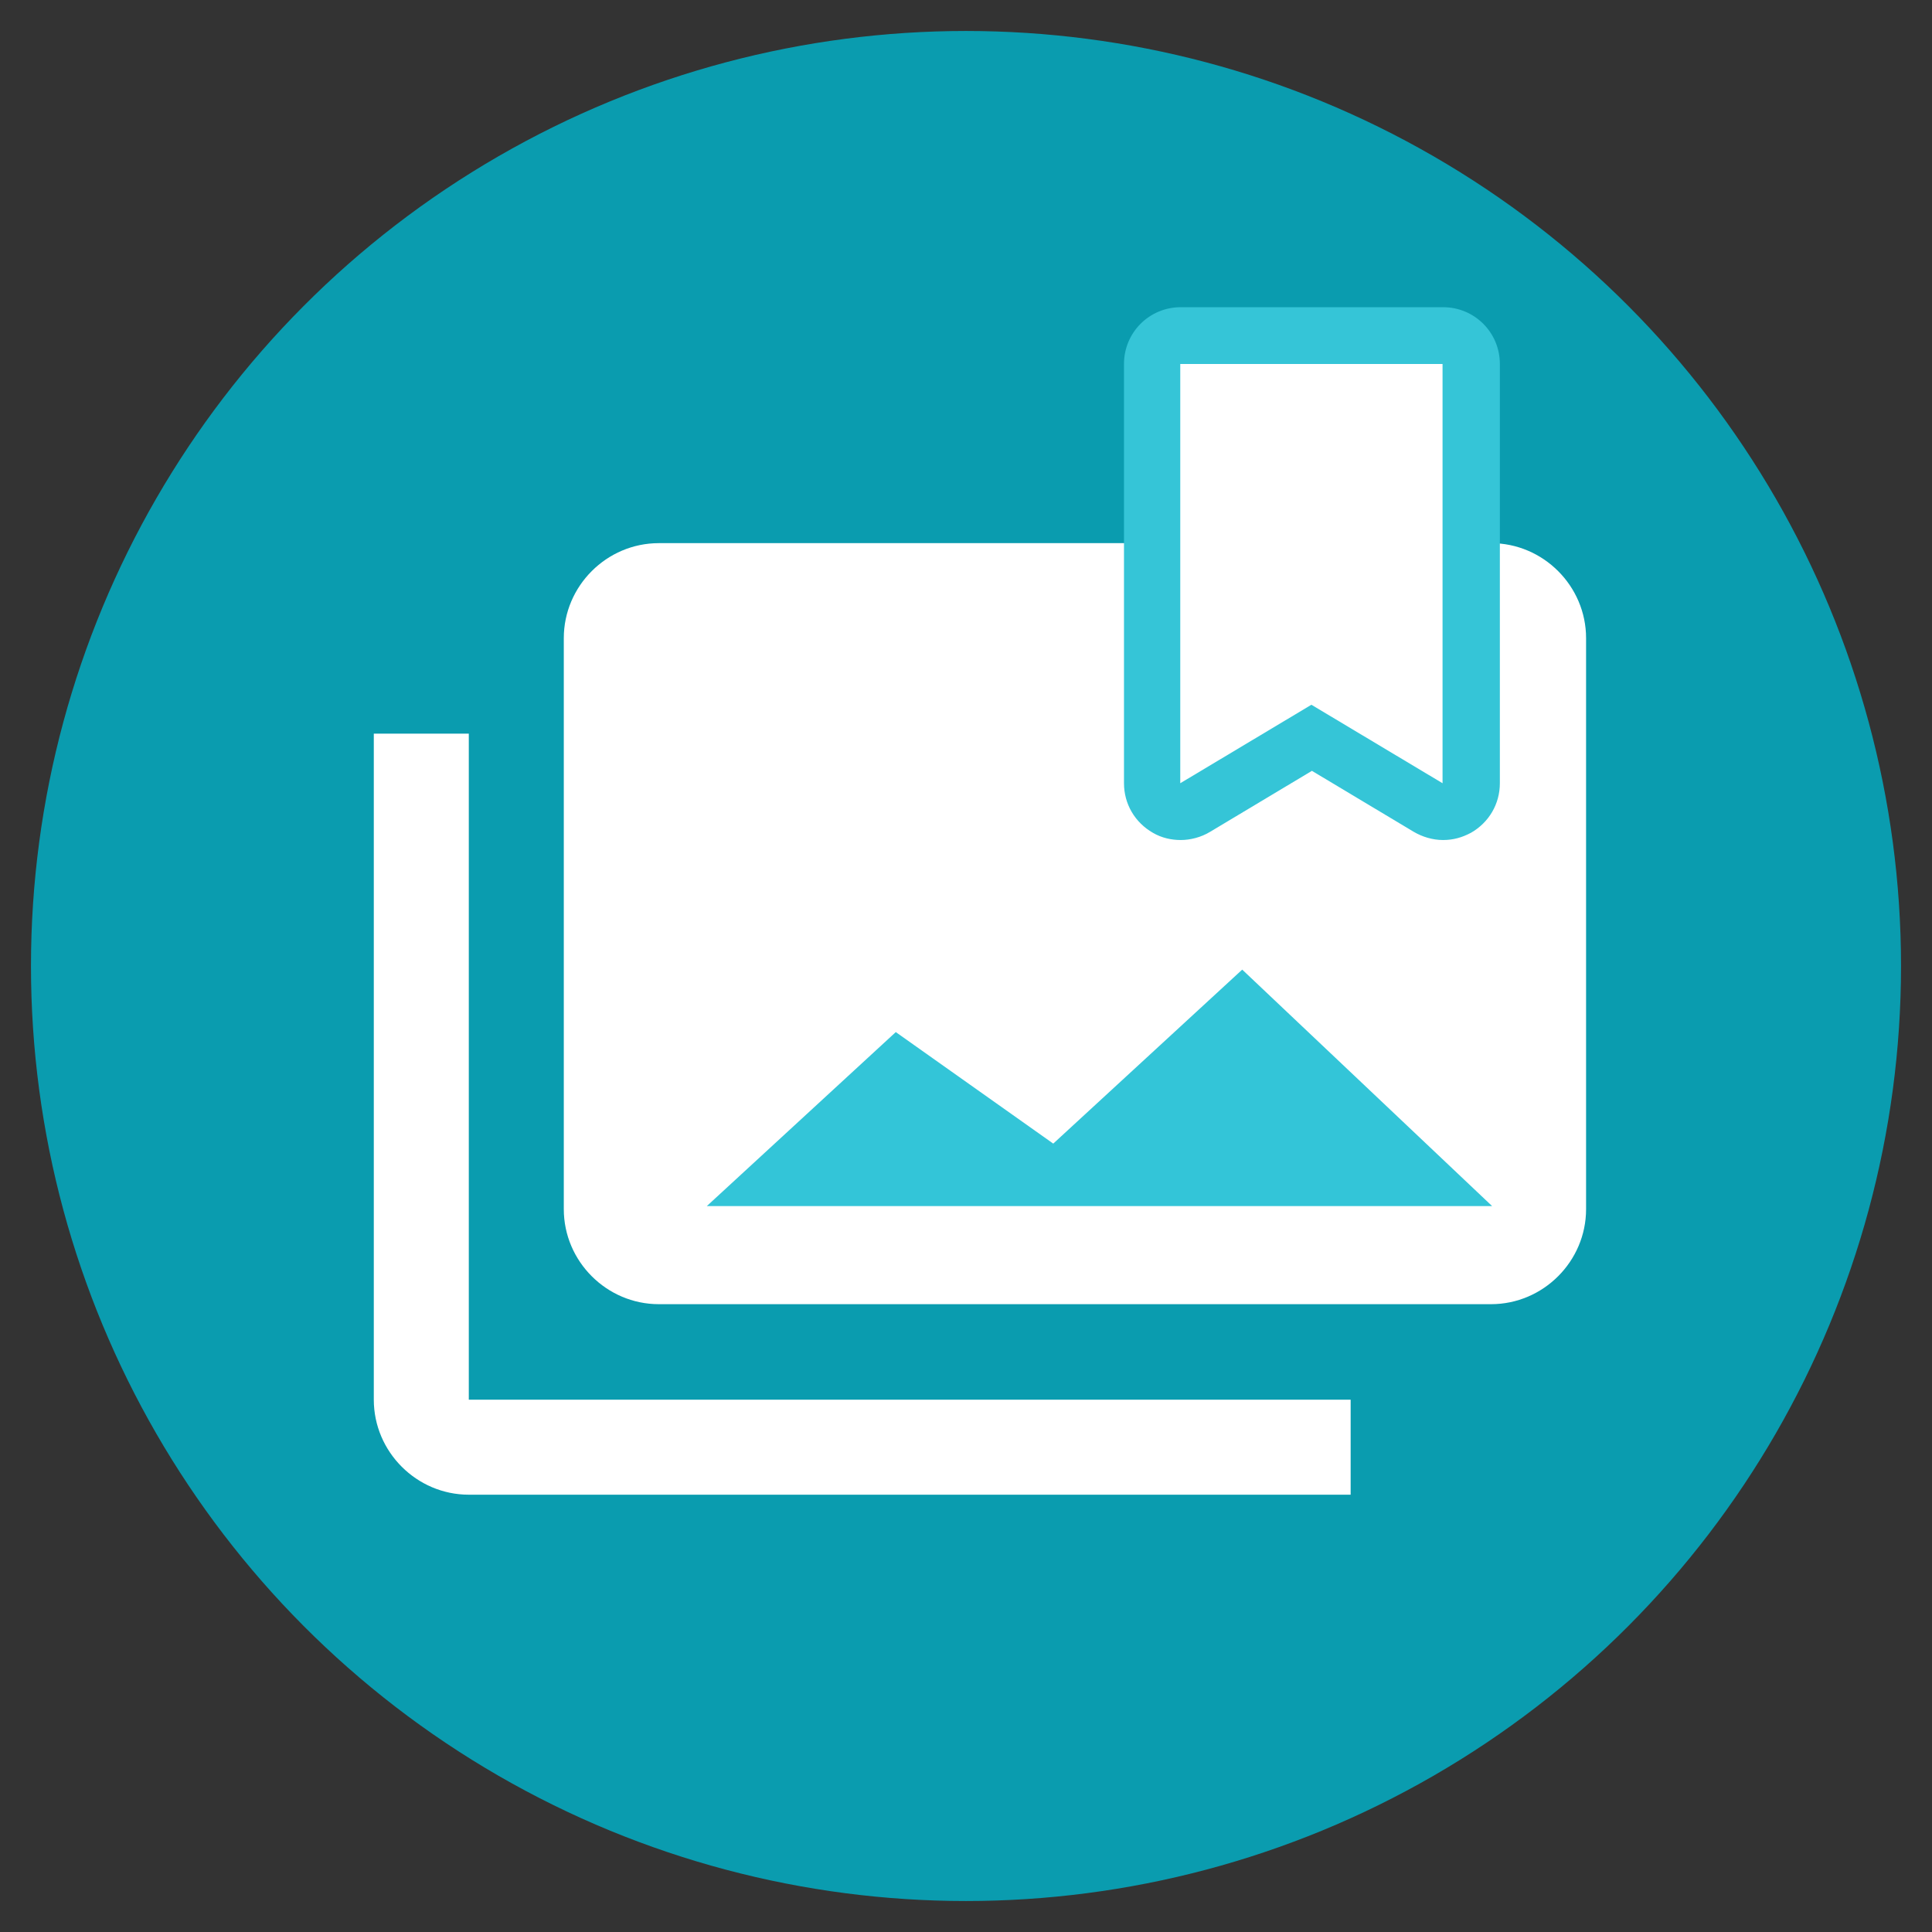 <?xml version="1.0" encoding="UTF-8"?>
<svg id="_圖層_1" xmlns="http://www.w3.org/2000/svg" version="1.1" viewBox="0 0 374.2 374.2">
  <rect x="0" y="0" width="374.2" height="374.2" fill="#333333" stroke="none"/>
  <!-- Generator: Adobe Illustrator 29.1.0, SVG Export Plug-In . SVG Version: 2.1.0 Build 142)  -->
  <defs>
    <style>
      .st0, .st1 {
        fill: #00b6ce;
      }

      .st2 {
        fill: #fff;
      }

      .st3, .st4, .st1 {
        isolation: isolate;
      }

      .st3, .st1 {
        opacity: .8;
      }

      .st5 {
        fill: #35c5d7;
      }
    </style>
  </defs>
  <circle class="st1" cx="187.1" cy="187.1" r="181.1"/>
  <path class="st2" d="M90.8,142.1h-18.4v129c0,10.1,8.3,18.4,18.4,18.4h170.8v-18.4H90.8v-129Z"/>
  <path class="st2" d="M288.9,105.2H127.6c-10.1,0-18.4,8.3-18.4,18.4v110.6c0,10.1,8.3,18.4,18.4,18.4h161.2c10.1,0,18.4-8.3,18.4-18.4v-110.6c0-10.1-8.3-18.4-18.4-18.4Z"/>
  <g class="st3">
    <polygon class="st0" points="289 233.6 136.9 233.6 173.5 199.9 204 221.5 240.6 187.8 289 233.6"/>
  </g>
  <g class="st4">
    <path class="st2" d="M279.4,157.2c-1,0-2-.3-2.8-.8l-22.5-13.5-22.5,13.5c-.9.5-1.9.8-2.8.8s-1.9-.2-2.7-.7c-1.7-1-2.8-2.8-2.8-4.8v-81.2c0-3,2.5-5.5,5.5-5.5h50.7c3,0,5.5,2.5,5.5,5.5v81.2c0,2-1.1,3.8-2.8,4.8-.8.5-1.8.7-2.7.7Z"/>
    <path class="st5" d="M279.4,70.5v81.2l-25.4-15.2-25.4,15.2v-81.2h50.7M279.4,59.5h-50.7c-6.1,0-11,4.9-11,11v81.2c0,4,2.1,7.6,5.6,9.6,1.7,1,3.6,1.4,5.4,1.4s3.9-.5,5.7-1.6l19.7-11.8,19.7,11.8c1.7,1,3.7,1.6,5.7,1.6s3.7-.5,5.4-1.4c3.5-2,5.6-5.6,5.6-9.6v-81.2c0-6.1-4.9-11-11-11h0Z"/>
  </g>
</svg>
